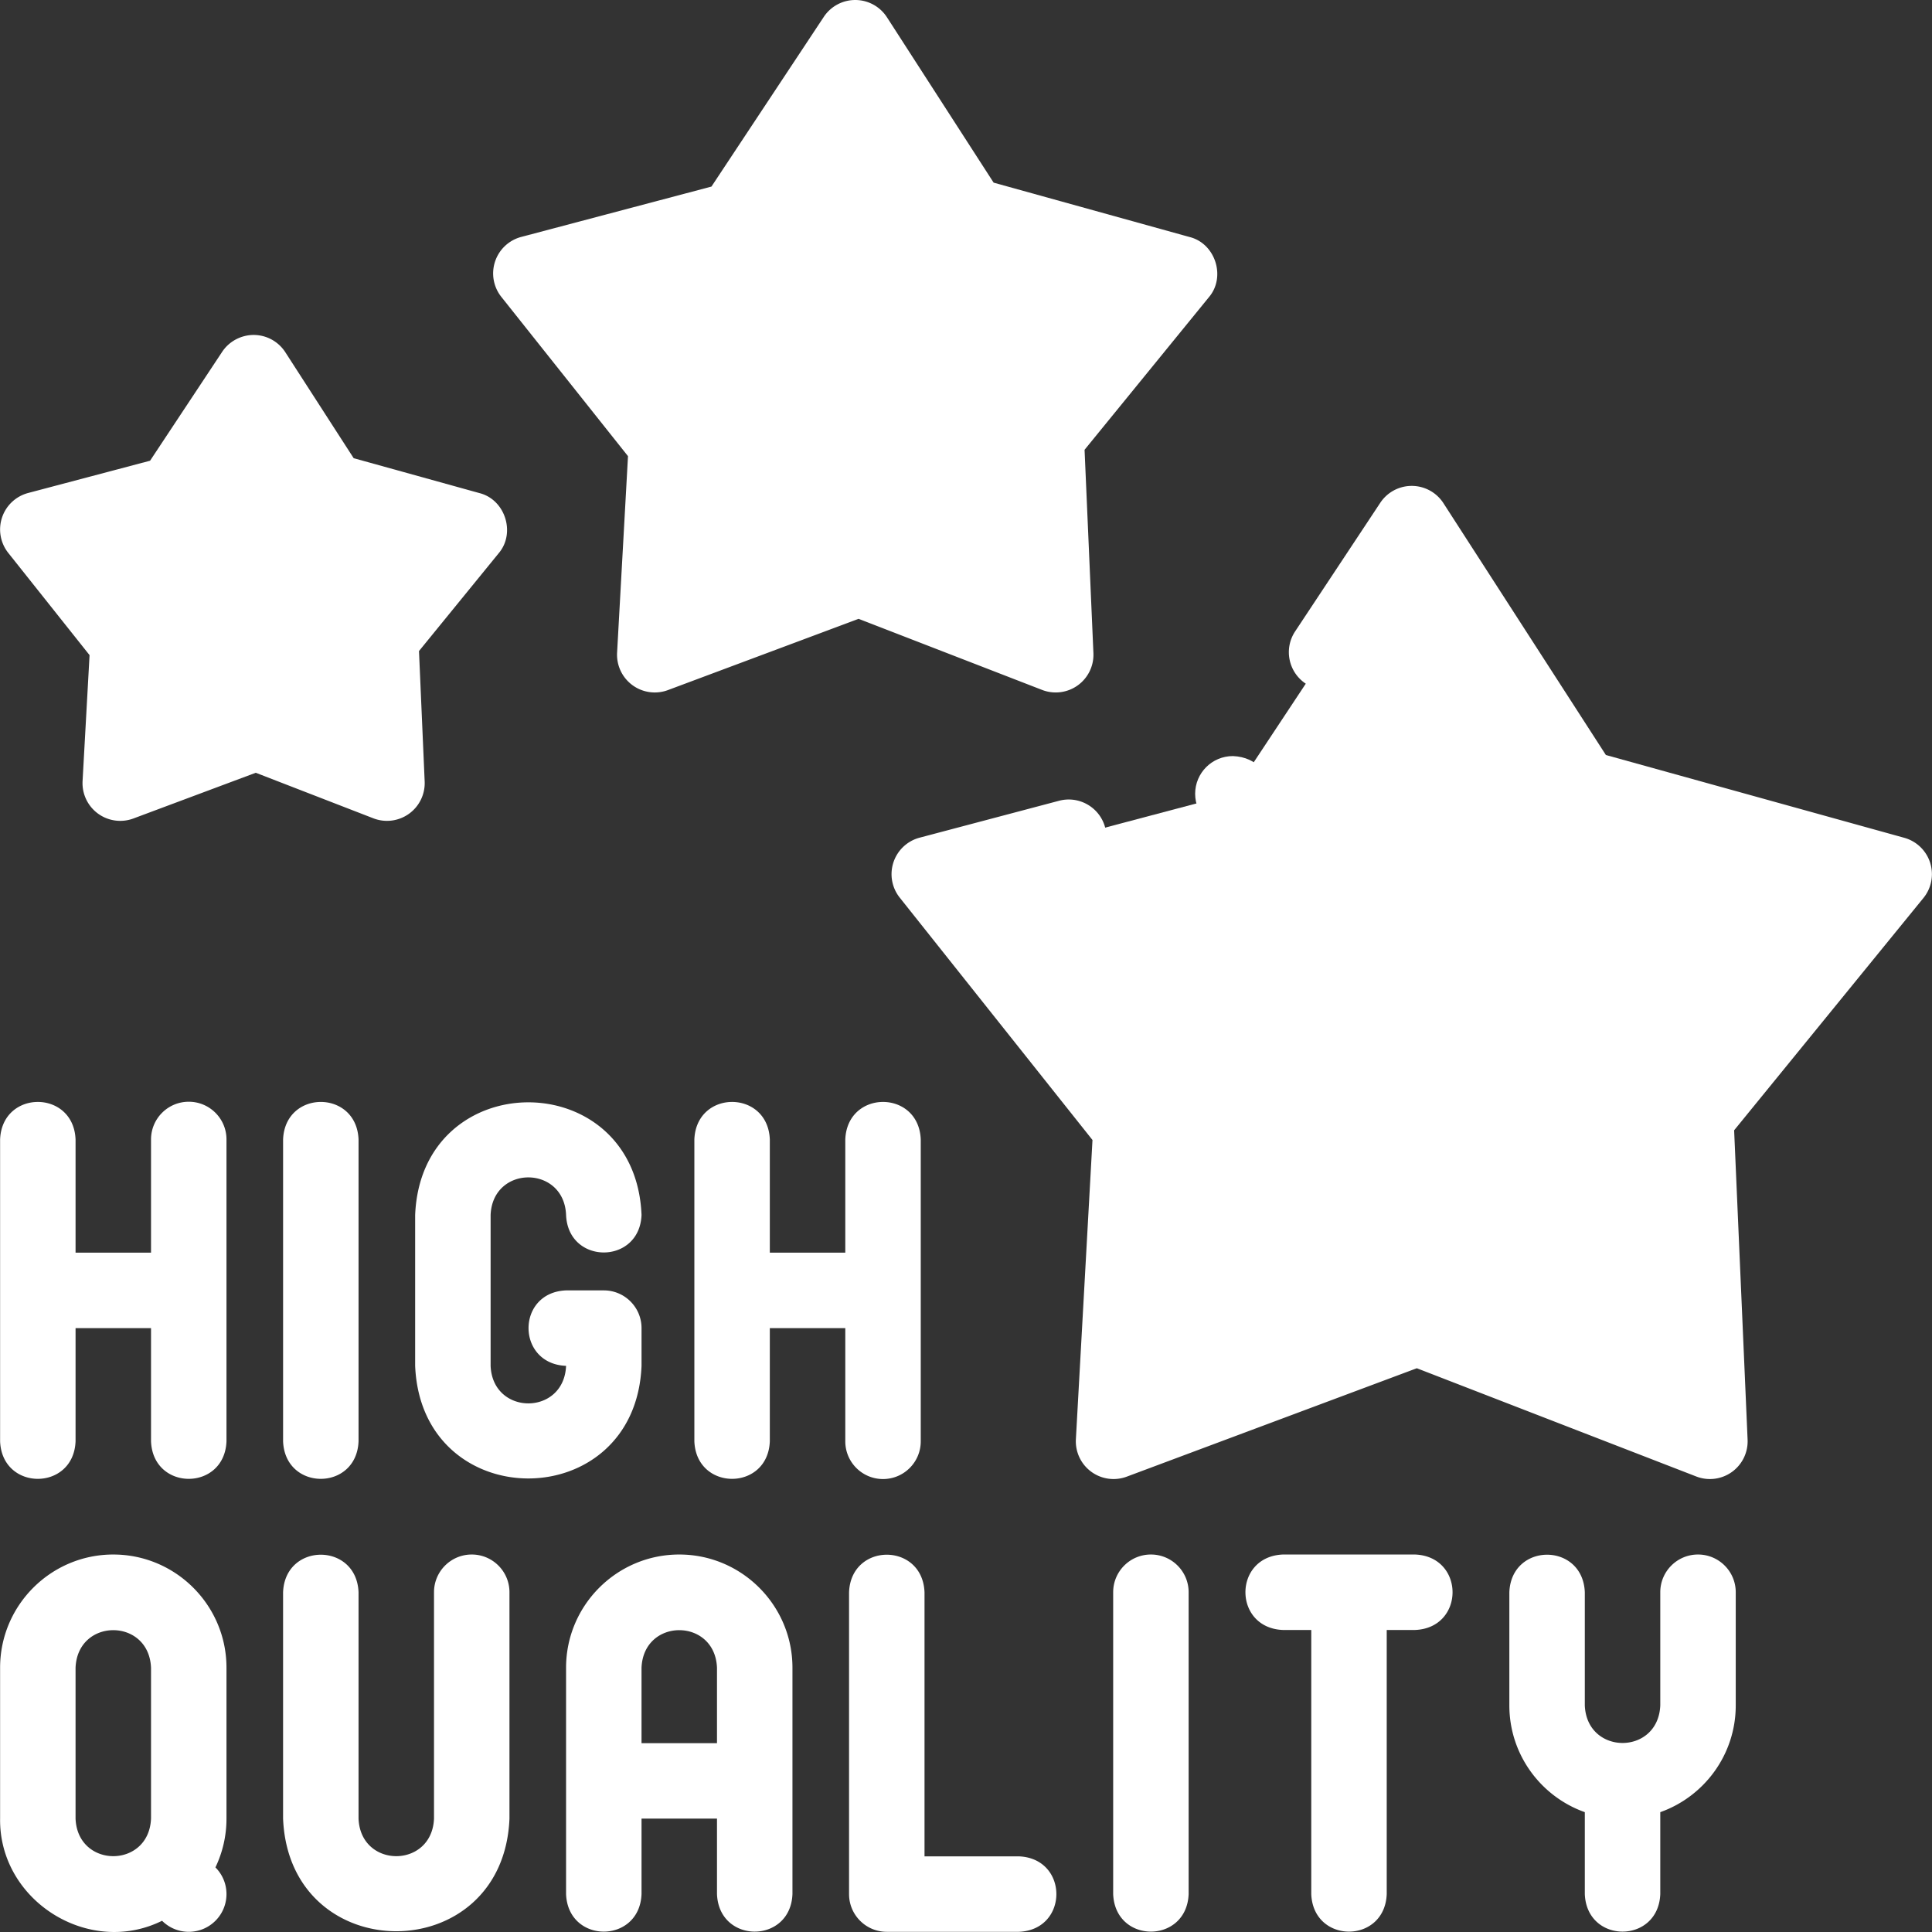 <svg xmlns="http://www.w3.org/2000/svg" width="512" height="512" viewBox="0 0 512.049 512.049" style="enable-background:new 0 0 512 512" xml:space="preserve"><rect x="0" y="0" width="512.049" height="512.049" fill="#333333" stroke="none"/><g xmlns="http://www.w3.org/2000/svg" fill="#fff"><g clip-rule="evenodd" fill-rule="evenodd"><path d="m87.396 130.056-20.18-31.283-21.203 32.026-35.988 9.526 23.907 30.061-2.062 37.17 35.978-13.447 34.713 13.447-1.671-38.372 23.516-28.859zM140.699 72.462l35.938 45.19-3.1 55.875 54.084-20.214 52.183 20.214-2.512-57.683 35.35-43.382-55.636-15.437L226.67 10l-31.873 48.143zM326.753 210.387l-80.461 21.297 53.45 67.212-4.609 83.105 80.44-30.065 77.613 30.065-3.736-85.794 52.576-64.523-82.748-22.959-45.119-69.942z" data-original="#ffc144"/></g><path d="M50.027 292c-5.523 0-10 4.477-10 10v30H20.026v-30c-.528-13.268-19.477-13.258-20 0v80c.528 13.268 19.477 13.258 20 0v-30h20.001v30c.528 13.268 19.477 13.258 20 0v-80c0-5.522-4.477-10-10-10zM75.028 302v80c.528 13.268 19.477 13.258 20 0v-80c-.528-13.268-19.477-13.257-20 0zM170.03 362v-10c0-5.523-4.477-10-10-10h-9.999c-13.268.528-13.258 19.475-.001 20-.552 13.269-19.454 13.258-20 0v-40c.551-13.268 19.454-13.261 20.001 0 .525 13.263 19.475 13.263 20 0-1.648-39.801-58.36-39.785-60 0v40c1.651 39.809 58.361 39.779 59.999 0zM234.032 392c5.523 0 10-4.477 10-10v-80c-.528-13.268-19.477-13.258-20 0v30h-20.001v-30c-.528-13.268-19.477-13.258-20 0v80c.528 13.268 19.477 13.258 20 0v-30h20.001v30c0 5.523 4.477 10 10 10zM30.025 412.002c-16.542 0-30 13.458-30 30v40c-.283 21.758 23.524 36.691 42.928 27.069l.002.001c3.905 3.906 10.237 3.906 14.142 0 3.905-3.905 3.906-10.236 0-14.142l-.002-.002a29.821 29.821 0 0 0 2.931-12.927v-40c-.001-16.541-13.459-29.999-30.001-29.999zm-10 70v-40c.551-13.269 19.455-13.26 20 0v40c-.55 13.27-19.454 13.259-20 0zM125.027 412.002c-5.523 0-10 4.477-10 10v60c-.551 13.27-19.454 13.259-20 0v-60c-.528-13.268-19.477-13.258-20 0v60c1.653 39.809 58.362 39.778 60 0v-60c0-5.523-4.477-10-10-10zM180.028 412.002c-16.542 0-30 13.458-30 30v60c.528 13.268 19.477 13.258 20 0v-20.001h20v20.001c.528 13.268 19.477 13.258 20 0v-60c0-16.542-13.458-30-30-30zm-10 49.999v-19.999c.551-13.27 19.454-13.259 20 0v19.999zM270.03 492.002h-25v-70c-.528-13.268-19.477-13.258-20 0v80c0 5.523 4.477 10 10 10h35c13.268-.528 13.258-19.477 0-20zM305.031 412.002c-5.523 0-10 4.477-10 10v80c.528 13.268 19.477 13.258 20 0v-80c0-5.523-4.478-10-10-10zM375.032 412.002h-35c-13.268.528-13.258 19.477 0 20h7.5v70c.528 13.268 19.477 13.258 20 0v-70h7.5c13.268-.528 13.258-19.477 0-20zM450.033 412.002c-5.523 0-10 4.477-10 10v29.999c-.551 13.27-19.454 13.259-20 0v-29.999c-.528-13.268-19.477-13.258-20 0v29.999c0 13.037 8.36 24.159 20 28.286v21.715c.528 13.268 19.477 13.258 20 0v-21.715c11.64-4.127 20-15.249 20-28.286v-29.999c0-5.523-4.477-10-10-10zM511.555 228.65a10 10 0 0 0-6.855-6.603l-79.082-21.941-43.056-66.745a10 10 0 0 0-8.344-4.579h-.06a10 10 0 0 0-8.338 4.479l-22.562 34.079c-3.049 4.605-1.787 10.81 2.818 13.859 4.604 3.047 10.809 1.787 13.859-2.818l14.115-21.321 36.824 57.084a9.999 9.999 0 0 0 5.73 4.215l68.004 18.868-42.912 52.661a10 10 0 0 0-2.238 6.752l3.07 70.506-63.344-24.538a9.997 9.997 0 0 0-7.113-.042l-66.107 24.708 3.763-67.827a9.999 9.999 0 0 0-2.158-6.778l-43.927-55.236 22.163-5.867c5.339-1.413 8.522-6.887 7.108-12.226-1.413-5.339-6.887-8.521-12.226-7.108l-36.955 9.782a10 10 0 0 0-5.267 15.892l51.082 64.233-4.399 79.305a10.001 10.001 0 0 0 13.486 9.921l76.875-28.732 74.064 28.69a10 10 0 0 0 13.603-9.76l-3.57-81.992 50.173-61.573a9.995 9.995 0 0 0 1.776-9.348zM166.441 120.897l-2.889 52.076a9.999 9.999 0 0 0 13.486 9.921l50.519-18.881 48.634 18.839a10 10 0 0 0 13.603-9.76l-2.346-53.881 32.946-40.432c4.569-5.356 1.744-14.225-5.079-15.953l-51.969-14.418-28.272-43.829A10 10 0 0 0 226.73 0h-.06a9.999 9.999 0 0 0-8.338 4.479L188.56 49.45l-50.419 13.345a10.002 10.002 0 0 0-5.268 15.892zm30.915-53.087a10.001 10.001 0 0 0 5.78-4.146l23.426-35.384 22.041 34.167a9.999 9.999 0 0 0 5.73 4.215l40.891 11.345-25.684 31.52a10 10 0 0 0-2.238 6.752l1.846 42.396-37.914-14.687a9.997 9.997 0 0 0-7.113-.042l-39.75 14.857 2.252-40.597a9.999 9.999 0 0 0-2.158-6.778L158.05 78.214zM108.391 215.681a10 10 0 0 0 4.161-8.56l-1.505-34.57 21.112-25.909c4.569-5.356 1.744-14.225-5.079-15.953l-33.344-9.251-18.117-28.086a10 10 0 0 0-8.344-4.579c-3.336-.004-6.534 1.665-8.398 4.479l-19.102 28.854-32.309 8.551a10.002 10.002 0 0 0-5.268 15.892l21.538 27.083-1.851 33.37a9.999 9.999 0 0 0 13.486 9.921l32.414-12.114L98.95 216.88a10 10 0 0 0 9.441-1.199zM90.9 169.619l1.005 23.085-20.445-7.92a10.003 10.003 0 0 0-7.113-.042l-21.645 8.089 1.214-21.892a9.999 9.999 0 0 0-2.158-6.778l-14.382-18.086 21.195-5.61a10.004 10.004 0 0 0 5.78-4.146l12.756-19.268 11.885 18.424a9.999 9.999 0 0 0 5.73 4.215l22.266 6.178-13.85 16.997a10.008 10.008 0 0 0-2.238 6.754z" data-original="#000000"/><path d="M316.757 210.387c0 5.523 4.481 10 10.004 10 13.265-.527 13.26-19.476 0-20h-.008c-5.523 0-9.996 4.477-9.996 10z" data-original="#000000"/></g></svg>